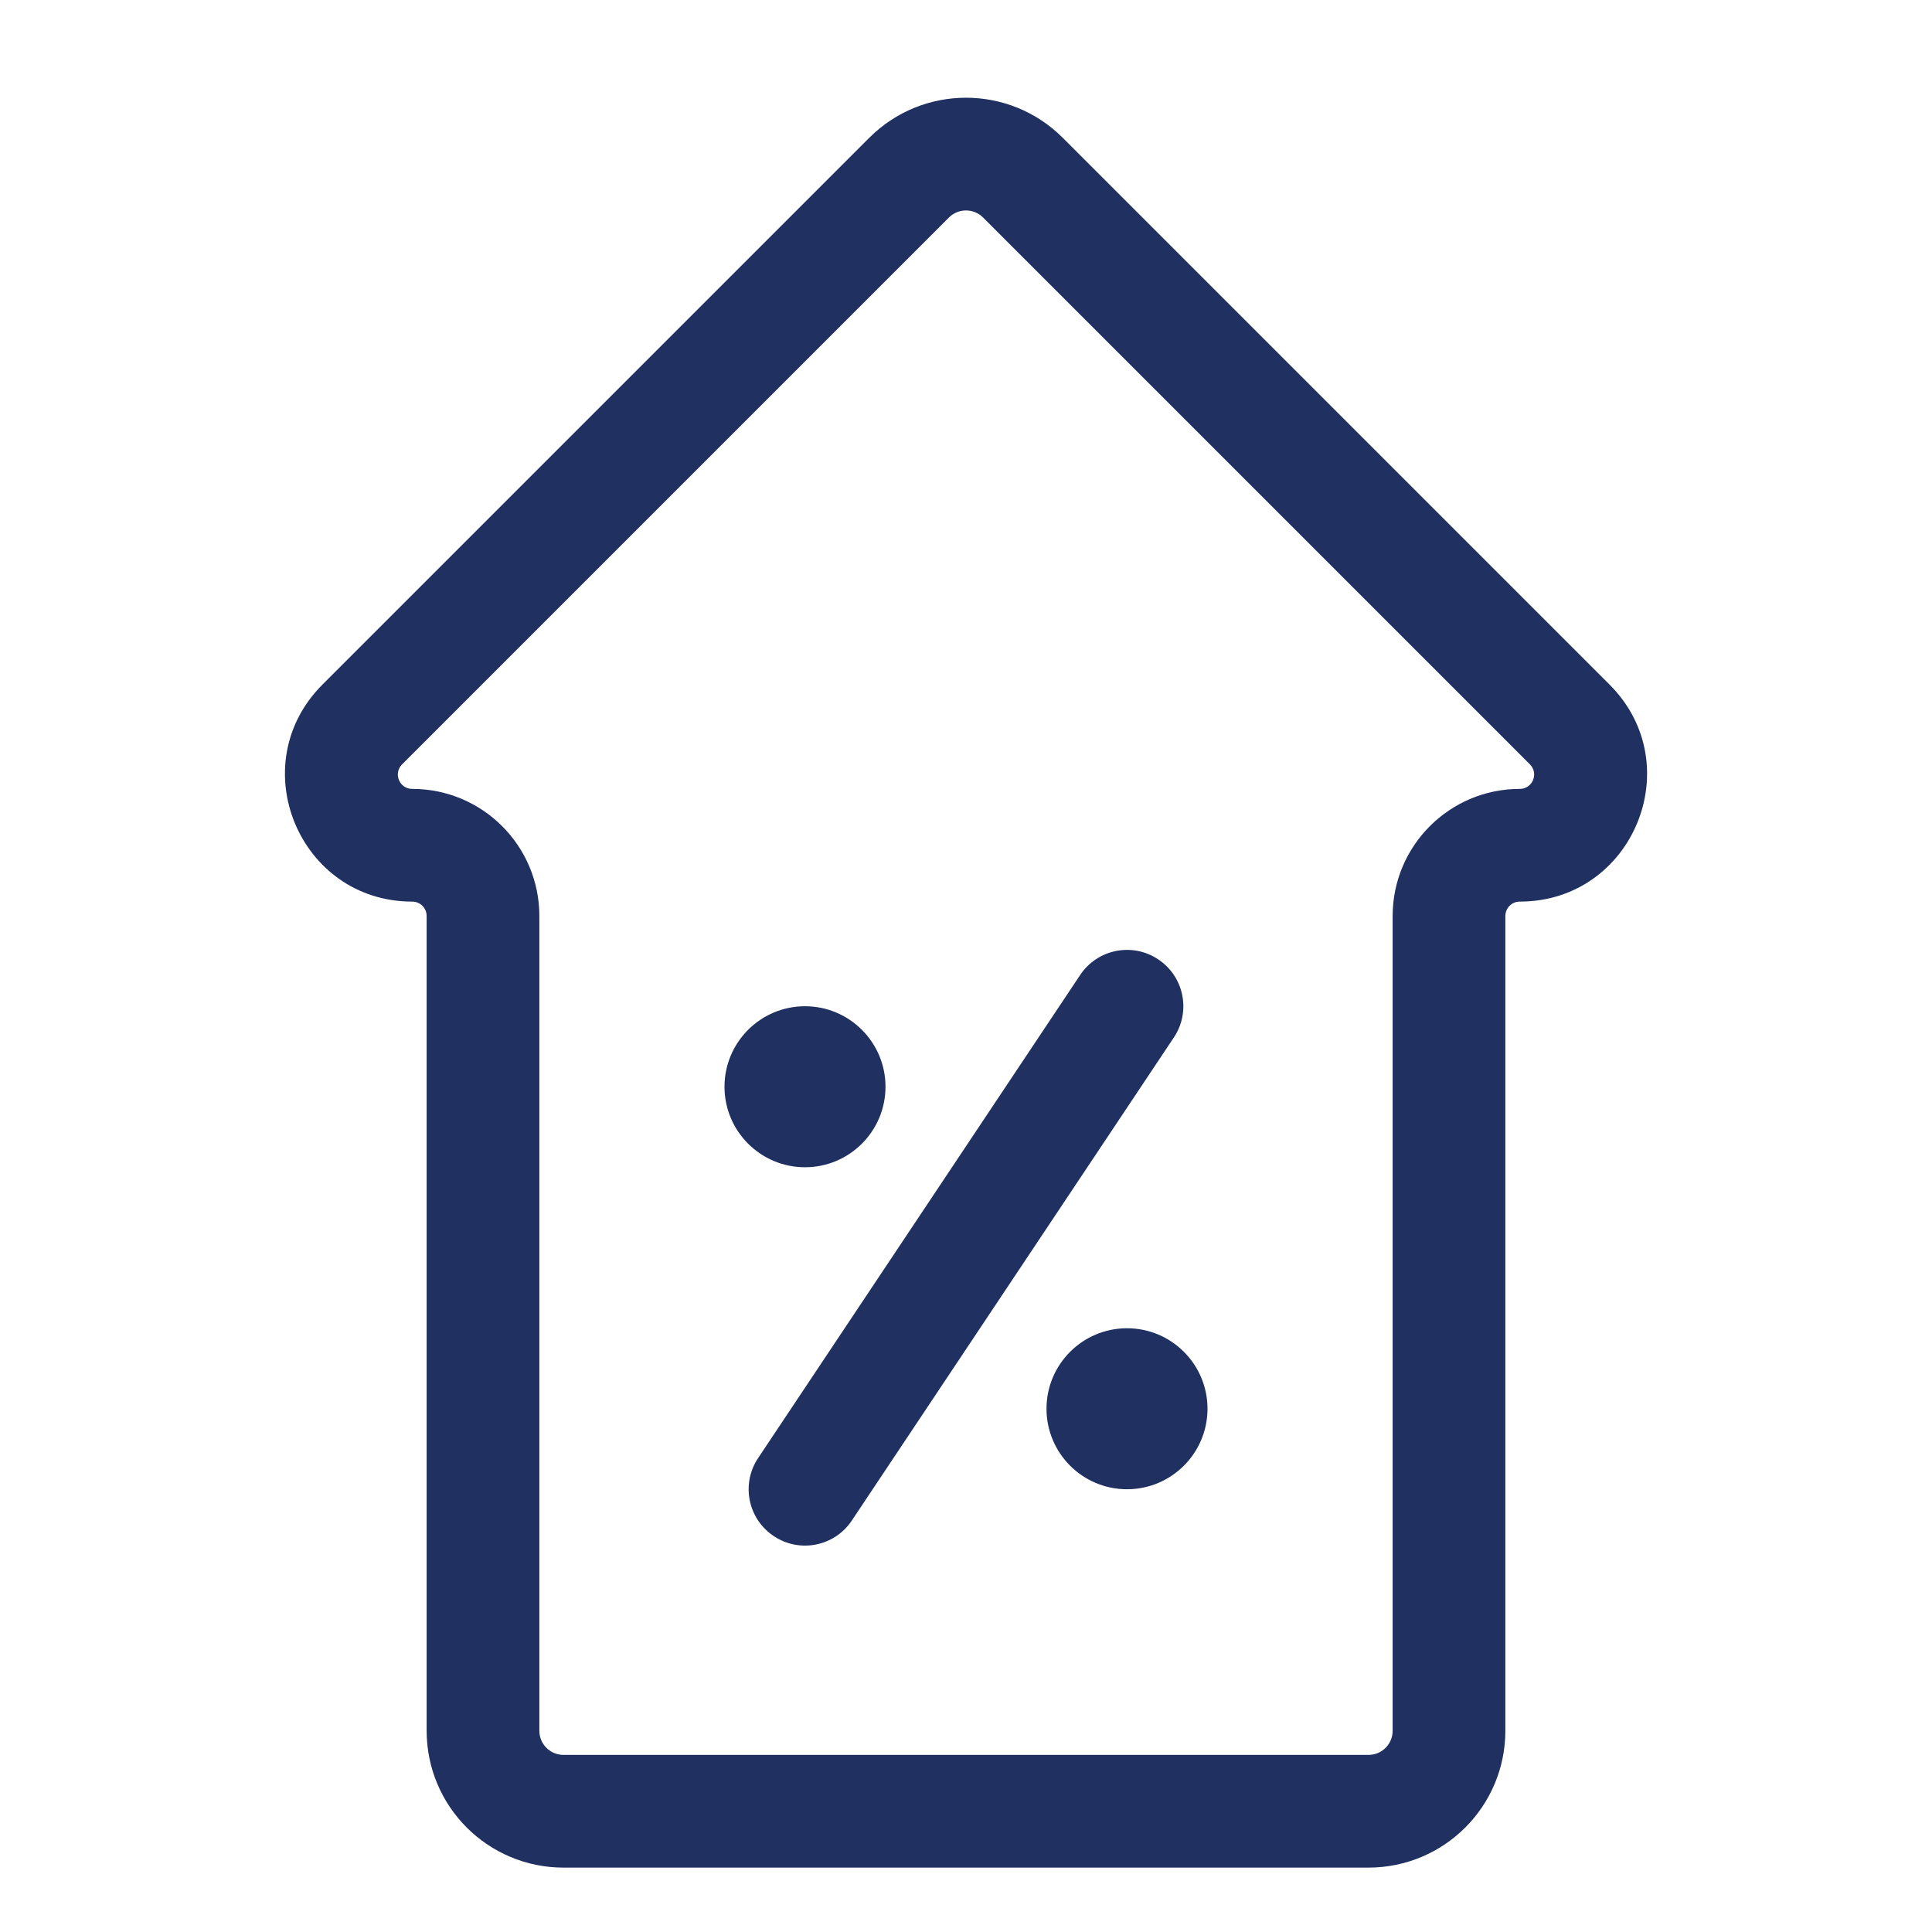 <svg width="24" height="24" viewBox="0 0 24 24" fill="none" xmlns="http://www.w3.org/2000/svg">
<g id="Size=24px">
<g id="Vector">
<path fill-rule="evenodd" clip-rule="evenodd" d="M10.798 1.712C11.462 1.048 12.538 1.048 13.202 1.712L19.995 8.505C20.99 9.5 20.285 11.2 18.879 11.2C18.78 11.2 18.7 11.28 18.7 11.379V21.5C18.7 22.439 17.939 23.2 17 23.2H7C6.061 23.2 5.3 22.439 5.3 21.5V11.379C5.3 11.28 5.22 11.2 5.121 11.2C3.715 11.2 3.011 9.5 4.005 8.505L10.798 1.712ZM12.212 2.702C12.095 2.585 11.905 2.585 11.788 2.702L4.995 9.495C4.882 9.608 4.962 9.8 5.121 9.8C5.993 9.8 6.7 10.507 6.7 11.379V21.5C6.7 21.666 6.834 21.8 7 21.8H17C17.166 21.8 17.3 21.666 17.3 21.5V11.379C17.3 10.507 18.007 9.8 18.879 9.8C19.038 9.8 19.118 9.608 19.005 9.495L12.212 2.702Z" fill="#1F3061"/>
<path d="M10 14.5C10.552 14.5 11 14.052 11 13.5C11 12.948 10.552 12.5 10 12.5C9.448 12.5 9 12.948 9 13.5C9 14.052 9.448 14.5 10 14.5Z" fill="#1F3061"/>
<path d="M14 18.5C14.552 18.5 15 18.052 15 17.5C15 16.948 14.552 16.5 14 16.5C13.448 16.5 13 16.948 13 17.5C13 18.052 13.448 18.5 14 18.5Z" fill="#1F3061"/>
<path fill-rule="evenodd" clip-rule="evenodd" d="M14.388 11.918C14.71 12.132 14.797 12.567 14.582 12.888L10.582 18.888C10.368 19.21 9.933 19.297 9.612 19.082C9.29 18.868 9.203 18.433 9.418 18.112L13.418 12.112C13.632 11.79 14.067 11.703 14.388 11.918Z" fill="#1F3061"/>
</g>
</g>
</svg>
